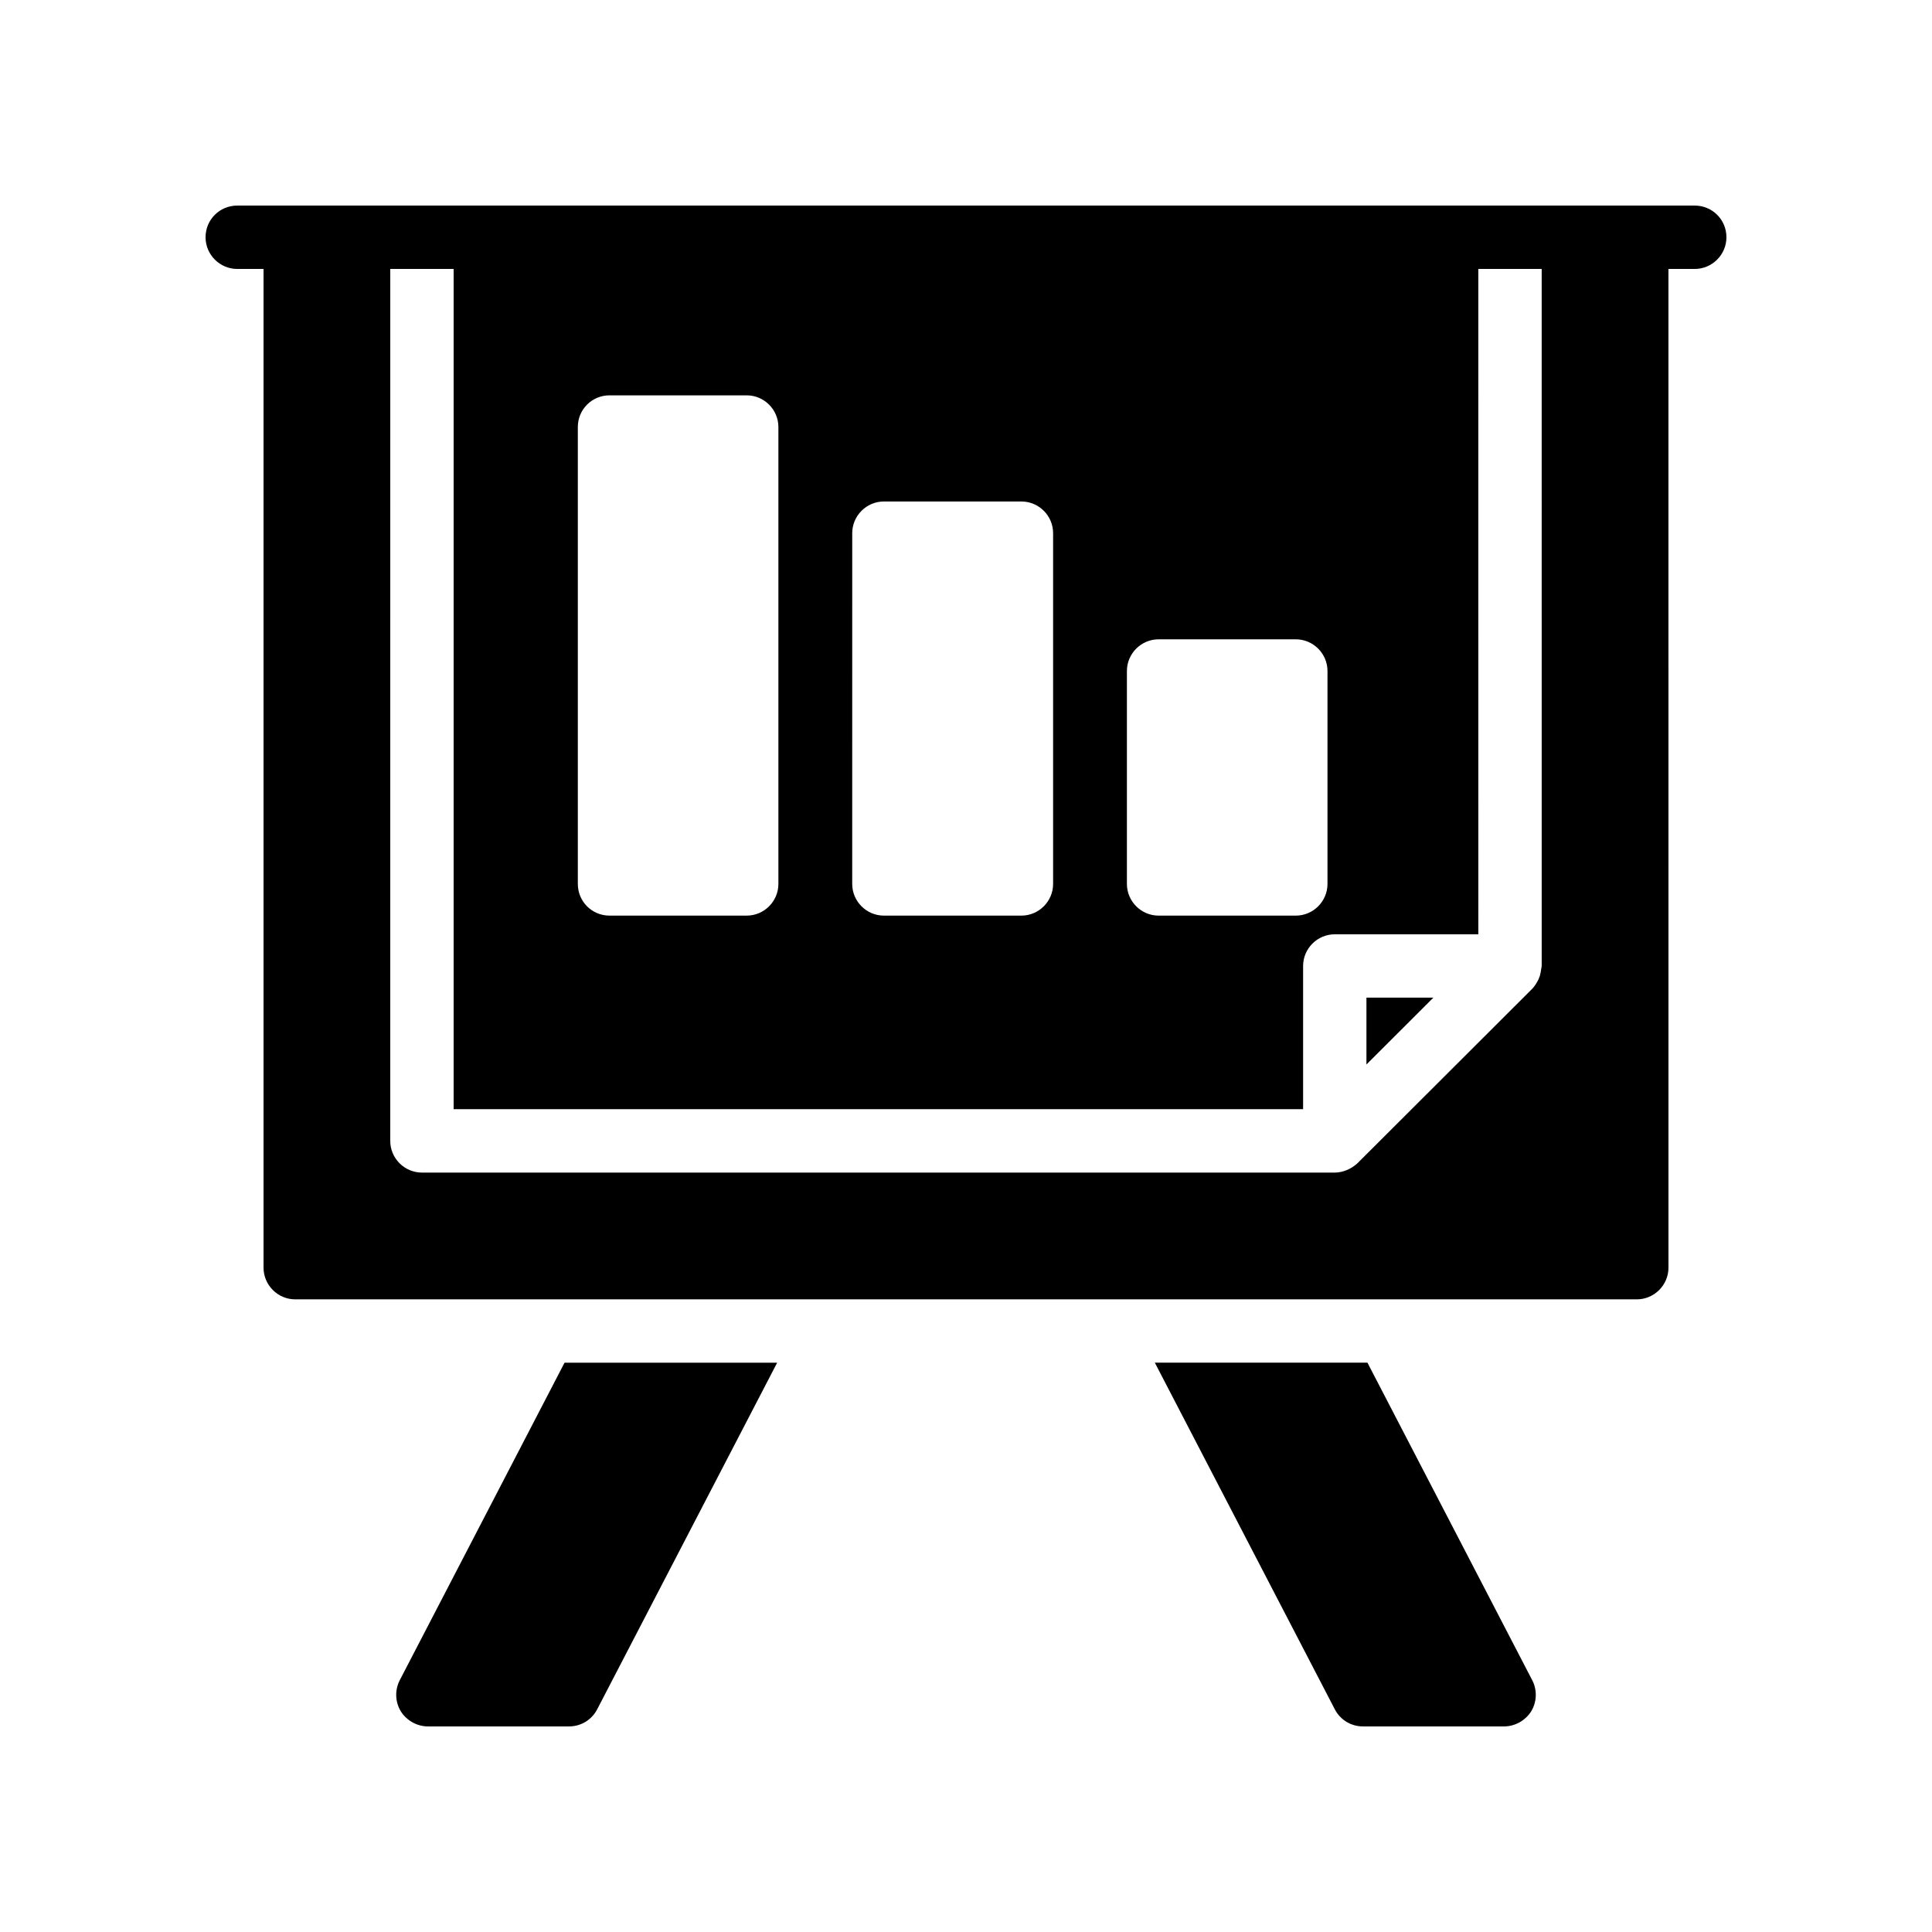 <?xml version="1.0" encoding="UTF-8"?>
<!-- Uploaded to: SVG Repo, www.svgrepo.com, Generator: SVG Repo Mixer Tools -->
<svg fill="#000000" width="800px" height="800px" version="1.1" viewBox="144 144 512 512" xmlns="http://www.w3.org/2000/svg">
 <g>
  <path d="m505.21 601.52h37.367c2.938 0 5.711-1.594 7.223-4.031 1.512-2.519 1.594-5.625 0.25-8.23l-43.664-84.137h-56.344l47.695 91.859c1.426 2.773 4.281 4.539 7.473 4.539z"/>
  <path d="m257.42 601.52h37.367c3.191 0 6.047-1.762 7.473-4.535l47.695-91.859h-56.344l-43.664 84.133c-1.344 2.602-1.258 5.711 0.25 8.23 1.512 2.434 4.281 4.031 7.223 4.031z"/>
  <path d="m593.12 198.48h-386.25c-4.617 0-8.395 3.691-8.395 8.395 0 4.617 3.777 8.398 8.398 8.398h6.969v264.67c0 4.617 3.777 8.398 8.398 8.398h355.52c4.617 0 8.398-3.777 8.398-8.398l-0.004-264.67h6.969c4.617 0 8.398-3.777 8.398-8.398 0-4.703-3.781-8.395-8.398-8.395zm-40.555 201.52c0 0.168-0.086 0.336-0.086 0.504-0.082 0.754-0.25 1.512-0.418 2.184-0.168 0.25-0.168 0.504-0.336 0.84-0.418 0.84-0.922 1.68-1.594 2.434l-46.434 46.352c-0.84 0.758-1.762 1.344-2.769 1.762-1.008 0.418-2.098 0.672-3.191 0.672h-241.92c-4.617 0-8.398-3.777-8.398-8.398l0.004-231.08h16.793v222.68h225.12v-37.953c0-4.617 3.777-8.398 8.398-8.398h38.039l-0.004-176.33h16.793zm-56.766-78.176v56.426c0 4.617-3.777 8.398-8.398 8.398h-36.359c-4.617 0-8.398-3.777-8.398-8.398v-56.426c0-4.617 3.777-8.398 8.398-8.398h36.359c4.621 0 8.398 3.781 8.398 8.398zm-72.715-36.527v92.953c0 4.617-3.777 8.398-8.398 8.398h-36.441c-4.617 0-8.398-3.777-8.398-8.398l0.004-92.953c0-4.617 3.777-8.398 8.398-8.398l36.438 0.004c4.621 0 8.398 3.777 8.398 8.395zm-72.801-28.129v121.08c0 4.617-3.777 8.398-8.398 8.398h-36.355c-4.703 0-8.398-3.777-8.398-8.398v-121.08c0-4.617 3.695-8.398 8.398-8.398h36.359c4.617 0.004 8.395 3.781 8.395 8.398z"/>
  <path d="m506.12 426.1 17.738-17.711h-17.738z"/>
 </g>
</svg>